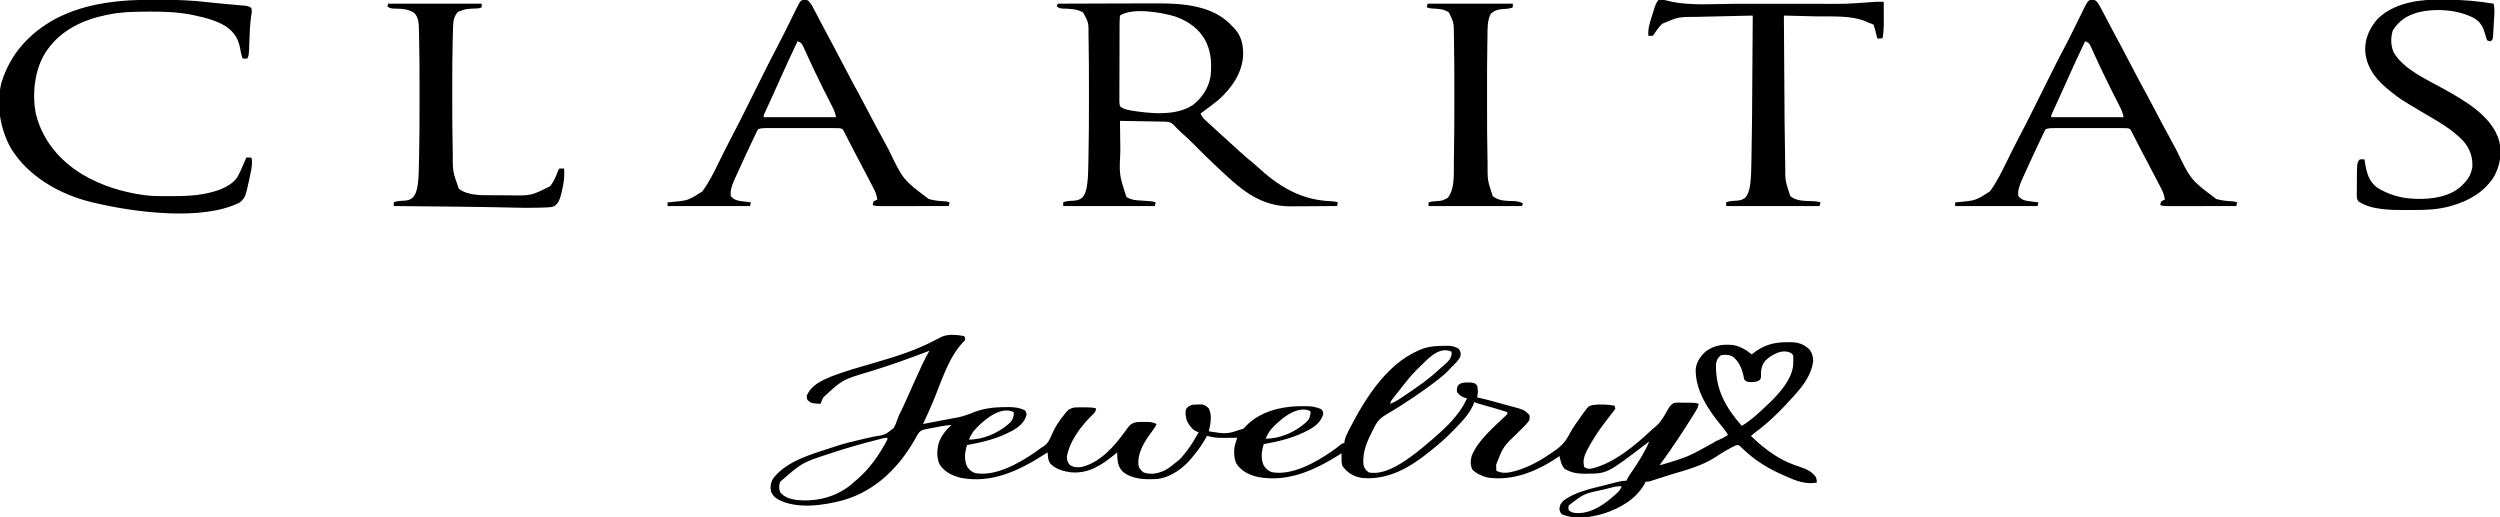 <svg height="565" width="2730" xmlns="http://www.w3.org/2000/svg" version="1.1">
<path transform="translate(1053,367)" fill="#000000" d="M0 0 C0.68 1.797 0.68 1.797 1 4 C-0.117 5.578 -0.117 5.578 -1.875 7.25 C-17.592 24.243 -25.18 50.196 -34.003 71.24 C-37.504 79.576 -41.148 87.819 -45 96 C-38.689 94.794 -32.379 93.582 -26.07 92.359 C-21.798 91.533 -17.524 90.727 -13.242 89.953 C-2.823 88.052 -2.823 88.052 7.125 84.5 C19.478 78.966 31.698 77.639 45.125 77.562 C46.85 77.547 46.85 77.547 48.61 77.532 C55.084 77.599 60.153 78.142 66 81 C67.688 83.25 67.688 83.25 68 86 C65.628 94.541 59.824 99.147 52.349 103.392 C36.707 111.861 20.411 115.91 3 119 C0.553 126.965 -0.403 134.393 2.949 142.242 C5.027 145.718 7.95 148.327 11.855 149.609 C33.775 153.602 58.988 139.336 76.617 127.333 C79.103 125.589 81.555 123.801 84 122 C84.58 121.652 85.16 121.304 85.758 120.946 C91.144 117.583 93.006 113.706 95.375 107.938 C99.031 99.641 103.174 92.989 109 86 C109.483 85.344 109.967 84.688 110.465 84.012 C113.282 80.24 115.474 79.12 120 78 C123.38 77.747 126.737 77.766 130.125 77.812 C131.018 77.813 131.912 77.814 132.832 77.814 C136.739 77.841 140.223 77.922 144 79 C143.426 82.261 142.587 83.695 140.125 85.875 C127.858 97.689 114.732 114.797 112 132 C112.337 135.666 112.544 137.437 114.875 140.312 C118.861 143.478 123.113 143.558 128 143 C147.874 138.214 163.011 121.348 174.566 105.488 C175.003 104.898 175.44 104.307 175.89 103.699 C176.732 102.555 177.562 101.402 178.375 100.239 C181.194 96.409 183.35 94.927 188 94 C190.862 93.75 193.691 93.72 196.562 93.75 C197.304 93.742 198.046 93.735 198.811 93.727 C202.991 93.741 206.182 94.095 210 96 C208.589 99.207 206.67 101.875 204.572 104.669 C196.612 115.313 188.402 128.105 190.387 141.949 C191.379 145.268 193.303 146.945 196 149 C204.112 151.704 211.54 150.031 219.137 146.562 C223.512 144.175 227.229 141.235 231 138 C231.801 137.399 232.601 136.799 233.426 136.18 C236.436 133.631 238.841 130.787 241.25 127.688 C241.721 127.087 242.192 126.486 242.677 125.867 C247.728 119.278 251.909 112.211 256 105 C255.239 104.736 254.479 104.471 253.695 104.199 C248.532 101.902 245.806 97.451 243.125 92.625 C241.78 88.292 241.2 84.494 242 80 C244.198 76.968 245.45 76.183 249 75 C251.121 74.829 253.248 74.734 255.375 74.688 C256.496 74.65 257.618 74.613 258.773 74.574 C262.669 75.088 264.238 76.263 267 79 C270.907 86.999 268.888 95.706 267 104 C286.71 107.155 286.71 107.155 305 101 C306.581 99.477 306.581 99.477 308 97.812 C322.721 82.709 345.073 76.951 365.506 76.583 C367.297 76.573 367.297 76.573 369.125 76.562 C370.85 76.547 370.85 76.547 372.61 76.532 C379.084 76.599 384.153 77.142 390 80 C391.688 82.25 391.688 82.25 392 85 C389.628 93.541 383.824 98.147 376.349 102.392 C360.707 110.861 344.411 114.91 327 118 C324.553 125.965 323.597 133.393 326.949 141.242 C329.027 144.718 331.95 147.327 335.855 148.609 C357.832 152.612 383.027 138.278 400.715 126.284 C404.154 123.882 407.495 121.418 410.727 118.742 C413 117 413 117 415 117 C415.092 116.165 415.183 115.329 415.277 114.469 C416.114 110.452 417.686 107.109 419.562 103.5 C419.922 102.799 420.281 102.097 420.651 101.375 C438.755 66.344 463.628 26.392 502.832 13.035 C509.843 11.082 516.703 10.698 523.938 10.625 C524.838 10.611 525.738 10.597 526.666 10.583 C531.835 10.62 535.569 11.046 540 14 C542.039 17.058 542.495 18.343 541.855 21.918 C539.862 26.769 535.629 30.331 532 34 C531.34 34.721 530.68 35.441 530 36.184 C522.85 43.794 514.39 49.844 506 56 C504.971 56.757 504.971 56.757 503.92 57.528 C495.398 63.752 486.652 69.585 477.75 75.25 C476.812 75.847 475.874 76.444 474.907 77.059 C470.951 79.561 466.993 82.035 462.922 84.348 C455.868 88.398 451.639 91.703 448 99 C447.65 99.681 447.299 100.361 446.938 101.062 C440.479 113.676 434.234 126.422 436 141 C437.533 145.161 438.309 146.539 442 149 C457.926 151.678 474.626 140.994 487.113 132.137 C495.745 125.836 503.957 119.031 512 112 C512.86 111.252 513.72 110.505 514.605 109.734 C517.105 107.525 519.561 105.277 522 103 C522.956 102.109 523.913 101.219 524.898 100.301 C530.468 94.992 535.431 89.446 540 83.25 C540.445 82.648 540.889 82.047 541.347 81.427 C544.403 77.154 546.743 72.743 549 68 C548.113 67.773 547.226 67.546 546.312 67.312 C542.41 65.766 540.485 64.389 538 61 C537.875 57.375 537.875 57.375 539 54 C542.08 50.817 545.265 50.768 549.5 50.625 C556.978 50.877 556.978 50.877 560 54 C561.215 58.6 561.014 62.381 560 67 C561.265 67.271 562.529 67.541 563.832 67.82 C569.165 69.006 574.423 70.42 579.688 71.875 C580.651 72.141 581.615 72.407 582.608 72.681 C584.528 73.212 586.448 73.744 588.367 74.276 C590.638 74.9 592.913 75.508 595.191 76.105 C611.488 80.488 611.488 80.488 617 86 C617.562 88.625 617.562 88.625 617 92 C613.333 97.068 608.645 101.405 604.151 105.732 C588.407 120.793 588.407 120.793 580.77 140.551 C580.753 142.702 580.864 144.853 581 147 C587.993 150.877 595.406 149.044 602.784 147.045 C616.211 143.041 628.918 136.178 640.352 128.15 C641.467 127.372 642.592 126.608 643.727 125.857 C651.726 120.557 656.526 115.453 660.977 106.789 C664.268 100.416 668.536 94.629 672.706 88.81 C673.884 87.162 675.043 85.5 676.199 83.836 C681.445 76.683 681.445 76.683 685.688 75.375 C693.665 74.256 702.09 74.528 710 76 C710.33 76.99 710.66 77.98 711 79 C709.895 80.938 709.895 80.938 708.168 83.141 C707.224 84.364 707.224 84.364 706.262 85.613 C705.577 86.483 704.893 87.353 704.188 88.25 C702.791 90.069 701.398 91.891 700.008 93.715 C699.321 94.614 698.634 95.514 697.927 96.441 C691.807 104.569 686.349 113.057 681.5 122 C681.173 122.599 680.847 123.198 680.51 123.816 C677.173 130.177 675.048 135.889 677 143 C679.892 144.976 681.847 145.256 685.25 144.625 C708.957 139.152 732.764 119.262 750 103 C752.06 101.222 754.13 99.457 756.211 97.703 C761.166 92.986 764.313 87.242 767.645 81.352 C768.02 80.707 768.395 80.062 768.781 79.398 C769.112 78.818 769.443 78.237 769.783 77.638 C771.336 75.548 772.754 74.331 775 73 C777.61 72.644 777.61 72.644 780.535 72.672 C781.592 72.677 782.648 72.682 783.736 72.688 C784.834 72.708 785.932 72.729 787.062 72.75 C788.164 72.755 789.266 72.76 790.4 72.766 C798.535 72.845 798.535 72.845 802 74 C801.372 77.085 800.344 79.363 798.691 82.035 C798.201 82.831 797.71 83.627 797.204 84.447 C796.663 85.31 796.121 86.173 795.562 87.062 C794.712 88.426 794.712 88.426 793.844 89.817 C783.595 106.124 772.946 122.256 761.555 137.789 C759.904 139.686 759.904 139.686 760 141 C790.524 131.831 790.524 131.831 818.129 116.395 C820.307 114.771 822.612 113.847 825.117 112.828 C828.223 111.462 831.082 109.727 834 108 C831.975 104.436 829.741 101.41 827.062 98.312 C812.619 80.83 798.399 59.8 798.664 36.352 C799.463 28.377 803.848 22.091 809.664 16.762 C818.529 10.076 828.199 8.723 838.987 9.705 C846.978 10.877 853.787 15.058 860 20 C860.45 19.625 860.9 19.25 861.363 18.863 C872.541 9.971 883.946 6.645 898 6.688 C899.582 6.663 899.582 6.663 901.195 6.639 C909.862 6.633 915.973 8.236 922.48 14.215 C925.843 18.165 926.991 22.319 927.008 27.461 C925.345 40.966 916.923 53.213 908 63 C907.225 63.882 906.451 64.763 905.652 65.672 C892.873 79.972 879.445 93.594 864 105 C862.327 106.326 860.659 107.657 859 109 C867.178 116.911 875.356 123.894 885 130 C886.1 130.7 887.199 131.4 888.332 132.121 C895.96 136.733 903.624 139.912 912.09 142.676 C919.381 145.092 925.282 147.665 930 154 C930.938 157.438 930.938 157.438 931 160 C919.056 162.233 907.744 157.992 897 153 C896.122 152.62 895.244 152.239 894.34 151.848 C878.681 144.998 864.865 136.77 852.289 125.078 C851.156 124.049 851.156 124.049 850 123 C849.203 122.211 848.407 121.422 847.586 120.609 C845.084 118.651 845.084 118.651 842.105 119.52 C838.75 121.119 835.528 122.821 832.312 124.688 C831.697 125.042 831.081 125.396 830.446 125.762 C826.802 127.878 823.299 130.13 819.812 132.5 C805.39 141.718 788.528 146.194 772.274 151.012 C766.074 152.883 759.918 154.899 753.764 156.918 C752.915 157.193 752.066 157.467 751.191 157.75 C750.451 157.992 749.71 158.235 748.948 158.484 C747 159 747 159 744 159 C743.755 159.55 743.51 160.101 743.258 160.668 C733.961 177.905 716.406 187.946 698.375 193.746 C683.648 198.15 667.64 200.607 653 194.812 C651 193 651 193 649.938 189.688 C650.018 184.955 650.802 183.496 654 180 C666.225 170.541 682.939 166.948 697.65 163.275 C700.292 162.615 702.929 161.939 705.566 161.262 C707.258 160.832 708.949 160.404 710.641 159.977 C711.423 159.777 712.205 159.577 713.011 159.371 C716.476 158.511 719.406 158 723 158 C723.278 157.419 723.555 156.838 723.841 156.24 C724.952 154.092 726.173 152.157 727.539 150.164 C728.033 149.436 728.528 148.708 729.037 147.958 C729.561 147.188 730.085 146.418 730.625 145.625 C737.232 135.812 743.464 125.961 748 115 C747.483 115.397 746.966 115.794 746.434 116.202 C702.105 150.126 702.105 150.126 679.875 150.25 C678.525 150.281 678.525 150.281 677.148 150.312 C669.274 150.358 662.41 148.984 655.562 145 C651.96 140.783 651.07 136.361 650 131 C649.187 131.557 648.373 132.114 647.535 132.688 C625.17 147.701 599.082 158.408 571.715 154.535 C565.525 153.064 559.647 150.432 555 146 C552.337 140.89 552.75 136.494 554 131 C560.741 113.915 578.132 99.555 591.121 87.039 C593.226 85.217 593.226 85.217 593 83 C584.04 80.174 575.031 77.558 565.986 75.019 C565.11 74.772 564.234 74.524 563.332 74.27 C562.545 74.049 561.759 73.828 560.948 73.601 C559 73 559 73 557 72 C556.729 72.722 556.459 73.444 556.18 74.188 C551.724 84.811 543.911 92.883 536 101 C535.46 101.56 534.92 102.121 534.364 102.698 C527.3 110.016 520.019 116.723 512 123 C510.92 123.88 509.842 124.761 508.766 125.645 C487.227 143.17 463.535 157.26 435 155 C425.379 153.5 418.816 149.81 413 142 C411.95 138.851 411.899 136.612 411.938 133.312 C411.947 132.319 411.956 131.325 411.965 130.301 C411.982 129.162 411.982 129.162 412 128 C411.259 128.473 410.518 128.946 409.754 129.434 C382.571 146.502 353.171 160.083 320.312 153.812 C310.746 151.392 302.934 147.761 297.25 139.438 C295.19 135.421 294.821 131.87 294.75 127.375 C294.724 126.413 294.698 125.452 294.672 124.461 C295.118 119.754 296.524 115.476 298 111 C297.427 111.01 296.853 111.021 296.263 111.032 C275.201 111.365 275.201 111.365 265 109 C264.587 109.75 264.175 110.5 263.75 111.273 C259.718 118.419 255.302 124.752 250 131 C249.47 131.675 248.94 132.351 248.395 133.047 C239.453 144.086 225.41 154.313 211 156 C198.279 156.782 184.341 156.686 173.773 148.652 C168.355 143.604 167.518 138.611 167.078 131.355 C167.03 129.904 167 128.452 167 127 C166.152 127.701 165.304 128.403 164.43 129.125 C149.916 140.941 135.577 150.622 116.125 148.719 C107.902 147.628 99.884 145.366 93.938 139.25 C92.066 136.11 91.687 134.792 91.379 131.297 C91.304 130.491 91.228 129.685 91.151 128.854 C91.101 128.243 91.051 127.631 91 127 C89.563 127.926 89.563 127.926 88.098 128.871 C60.271 146.648 30.23 161.285 -3.688 154.812 C-13.254 152.392 -21.066 148.761 -26.75 140.438 C-30.383 133.352 -29.885 124.428 -27.938 116.875 C-25.289 109.08 -20.039 102.49 -14 97 C-21.233 97.682 -28.26 98.916 -35.375 100.375 C-36.993 100.688 -36.993 100.688 -38.645 101.008 C-39.677 101.219 -40.71 101.431 -41.773 101.648 C-42.706 101.836 -43.638 102.023 -44.599 102.216 C-48.529 103.499 -50.128 105.938 -52.059 109.449 C-52.438 110.124 -52.818 110.8 -53.209 111.495 C-53.817 112.58 -53.817 112.58 -54.438 113.688 C-72.124 144.406 -97.592 169.268 -132.215 179.229 C-153.686 184.988 -183.467 189.416 -203.75 178.125 C-207.298 175.917 -209.162 173.767 -211 170 C-212.148 164.625 -211.488 160.063 -208.625 155.375 C-193.899 135.933 -164.955 128.474 -142.938 121.188 C-142.317 120.981 -141.697 120.774 -141.058 120.561 C-132.16 117.625 -123.213 115.309 -114.07 113.262 C-110.938 112.535 -107.806 111.805 -104.674 111.075 C-102.619 110.613 -100.558 110.175 -98.492 109.764 C-86.27 107.756 -86.27 107.756 -77.032 100.346 C-75.166 96.978 -73.814 93.494 -72.618 89.84 C-71.84 87.523 -70.795 85.399 -69.672 83.23 C-69.029 81.884 -68.388 80.536 -67.75 79.188 C-67.388 78.423 -67.026 77.659 -66.652 76.871 C-62.786 68.647 -59.133 60.327 -55.46 52.015 C-52.379 45.059 -49.25 38.13 -46 31.25 C-45.476 30.135 -45.476 30.135 -44.941 28.998 C-42.818 24.54 -40.498 20.26 -38 16 C-38.865 16.329 -39.73 16.657 -40.621 16.996 C-45.074 18.682 -49.537 20.342 -54 22 C-54.847 22.316 -55.694 22.632 -56.567 22.958 C-67.263 26.934 -78.003 30.713 -88.871 34.188 C-89.739 34.466 -90.606 34.744 -91.5 35.03 C-95.817 36.412 -100.136 37.781 -104.463 39.131 C-132.998 47.587 -132.998 47.587 -154 67 C-155.147 69.312 -156.092 71.578 -157 74 C-167.162 73.358 -167.162 73.358 -171 70 C-172.062 67.75 -172.062 67.75 -172 65 C-167 53.542 -156.006 48.578 -145 44 C-129.95 38.21 -114.357 33.91 -98.888 29.404 C-75.504 22.59 -52.551 15.571 -31 4 C-29.588 3.267 -28.172 2.541 -26.754 1.82 C-26.106 1.49 -25.459 1.161 -24.791 0.821 C-17.416 -2.559 -7.786 -1.354 0 0 Z M501 30 C500.01 30.954 499.019 31.907 498.027 32.859 C492.037 38.669 486.489 44.688 481.349 51.274 C479.698 53.386 478.032 55.485 476.367 57.586 C475.077 59.223 473.788 60.861 472.5 62.5 C471.876 63.29 471.251 64.081 470.608 64.895 C470.026 65.641 469.444 66.387 468.844 67.156 C468.058 68.159 468.058 68.159 467.256 69.182 C465.817 71.084 465.817 71.084 465 74 C468.427 72.726 471.371 71.257 474.414 69.234 C475.248 68.681 476.083 68.128 476.942 67.557 C477.827 66.961 478.713 66.365 479.625 65.75 C480.547 65.131 481.469 64.512 482.419 63.874 C494.709 55.563 507.105 47.15 517.926 36.953 C520.013 34.988 522.178 33.153 524.375 31.312 C528.35 27.829 531.771 24.638 532.25 19.125 C532.168 18.424 532.085 17.723 532 17 C519.836 11.594 509.264 21.799 501 30 Z M874.781 26.793 C870.962 31.525 869.835 36.383 870 42.375 C870 46 870 46 868.625 47.938 C865.609 49.91 863.649 50.161 860.062 50.188 C858.75 50.209 858.75 50.209 857.41 50.23 C855 50 855 50 852 48 C851.262 45.531 851.262 45.531 850.688 42.5 C848.917 34.859 845.864 28.023 839.75 22.875 C835.482 20.213 830.855 19.926 826 21 C822.849 23.844 821.205 26.591 820.839 30.894 C820.301 58.237 831.254 77.775 849 98 C858.507 92.5 866.559 84.916 874.511 77.406 C875.94 76.056 877.38 74.717 878.82 73.379 C889.993 62.668 904.153 47.049 905.203 30.871 C905.219 29.738 905.234 28.605 905.25 27.438 C905.276 26.302 905.302 25.166 905.328 23.996 C905.249 21.037 905.249 21.037 903.699 19.156 C894.491 12.891 881.588 20.146 874.781 26.793 Z M334 103 C332.069 105.902 330.422 108.819 329 112 C344.108 112.238 360.977 104.972 372.18 95.074 C376.775 90.791 376.775 90.791 378.062 84.875 C378.042 83.926 378.021 82.978 378 82 C362.889 74.445 342.864 92.632 334 103 Z M10 104 C8.069 106.902 6.422 109.819 5 113 C20.108 113.238 36.977 105.972 48.18 96.074 C52.775 91.791 52.775 91.791 54.062 85.875 C54.042 84.926 54.021 83.978 54 83 C38.889 75.445 18.864 93.632 10 104 Z M-93.242 112.766 C-93.985 112.955 -94.729 113.144 -95.494 113.339 C-111.617 117.473 -127.581 121.925 -143.375 127.188 C-144.101 127.427 -144.826 127.666 -145.574 127.913 C-177.034 138.029 -177.034 138.029 -201.062 159.125 C-202.464 163.423 -202.645 166.406 -200.938 170.625 C-196.259 176.361 -189.991 177.839 -183 179 C-161.903 181.015 -141.466 176.225 -124.625 163.062 C-123.072 161.721 -121.53 160.367 -120 159 C-119.218 158.359 -118.435 157.719 -117.629 157.059 C-103.621 145.247 -92.404 129.185 -84 113 C-84 112.34 -84 111.68 -84 111 C-87.18 111 -90.178 111.982 -93.242 112.766 Z M707.789 165.137 C706.303 165.504 706.303 165.504 704.788 165.879 C703.744 166.146 702.7 166.413 701.625 166.688 C700.551 166.961 699.477 167.234 698.37 167.516 C676.642 172.073 676.642 172.073 660 185 C659.583 187.585 659.583 187.585 660 190 C663.059 193.059 666.289 193.179 670.5 193.312 C686.048 193.085 699.962 183.121 711 173 C715.503 169.014 715.503 169.014 718 164 C714.386 163.882 711.294 164.266 707.789 165.137 Z"></path>
<path transform="translate(1155,4)" fill="#000000" d="M0 0 C16.179 -0.071 32.357 -0.123 48.536 -0.155 C56.051 -0.171 63.566 -0.192 71.08 -0.226 C77.641 -0.257 84.202 -0.276 90.763 -0.282 C94.227 -0.286 97.69 -0.295 101.154 -0.317 C130.419 -0.484 165.38 -0.094 187.82 21.758 C188.899 22.868 188.899 22.868 190 24 C190.657 24.637 191.315 25.274 191.992 25.93 C200.353 34.577 202.715 44.21 202.521 55.923 C201.662 75.547 190.282 91.632 176.203 104.57 C173.521 106.795 170.792 108.915 168 111 C166.881 111.848 165.763 112.697 164.645 113.547 C161.777 115.717 158.893 117.864 156 120 C157.314 122.937 158.685 124.898 161.055 127.066 C161.664 127.629 162.272 128.191 162.9 128.771 C163.552 129.362 164.203 129.953 164.875 130.562 C165.547 131.18 166.219 131.798 166.911 132.434 C168.283 133.695 169.658 134.953 171.036 136.209 C172.798 137.816 174.555 139.43 176.309 141.047 C181.672 145.989 187.076 150.886 192.508 155.754 C194.24 157.315 195.963 158.886 197.68 160.465 C203.087 165.435 208.607 170.18 214.324 174.789 C216.918 176.933 219.4 179.158 221.875 181.438 C243.53 201.074 267.654 214.391 297.251 215.659 C300.389 215.799 303.002 216.001 306 217 C305.67 218.32 305.34 219.64 305 221 C297.175 221.07 289.351 221.123 281.526 221.155 C277.891 221.171 274.256 221.192 270.621 221.226 C267.1 221.259 263.579 221.277 260.058 221.285 C258.09 221.293 256.121 221.316 254.152 221.34 C222.949 221.346 202.476 205.02 180.779 184.666 C178.906 182.912 177.023 181.167 175.141 179.422 C165.988 170.907 157.085 162.171 148.307 153.27 C143.917 148.836 139.469 144.577 134.731 140.517 C131.647 137.814 128.888 134.802 126.078 131.82 C122.643 128.811 119.218 128.87 114.772 128.795 C113.732 128.775 112.691 128.755 111.619 128.734 C110.502 128.718 109.385 128.701 108.234 128.684 C106.512 128.652 106.512 128.652 104.754 128.621 C101.086 128.555 97.418 128.496 93.75 128.438 C91.263 128.394 88.776 128.351 86.289 128.307 C80.193 128.2 74.096 128.098 68 128 C68.085 135.416 68.18 142.833 68.288 150.249 C68.337 153.694 68.383 157.14 68.422 160.585 C67.15 186.834 67.15 186.834 75 211 C80.473 214.699 86.293 214.718 92.688 215.125 C94.754 215.27 96.821 215.419 98.887 215.57 C99.796 215.63 100.706 215.689 101.643 215.75 C104 216 104 216 107 217 C106.67 218.32 106.34 219.64 106 221 C73 221 40 221 6 221 C6 219.68 6 218.36 6 217 C9.574 215.213 14.001 215.375 17.971 215.102 C21.92 214.707 23.688 214.245 26.902 211.719 C28.896 209.134 29.914 207.369 30.75 204.25 C31.083 203.082 31.083 203.082 31.422 201.891 C32.797 195.014 33.164 188.073 33.312 181.076 C33.333 180.235 33.353 179.394 33.374 178.527 C33.439 175.767 33.498 173.007 33.555 170.246 C33.586 168.804 33.586 168.804 33.618 167.332 C34.053 147.118 34.155 126.907 34.13 106.688 C34.126 102.925 34.126 99.162 34.13 95.399 C34.153 76.489 34.121 57.577 33.728 38.67 C33.696 37.078 33.669 35.485 33.647 33.892 C33.79 20.803 33.79 20.803 27.812 9.625 C20.791 5.568 13.191 5.661 5.293 5.344 C2 5 2 5 -1 3 C-0.67 2.01 -0.34 1.02 0 0 Z M68 13 C67.687 16.153 67.57 19.111 67.58 22.267 C67.572 23.228 67.563 24.189 67.554 25.18 C67.531 28.369 67.53 31.557 67.531 34.746 C67.524 36.956 67.516 39.165 67.508 41.375 C67.495 46.011 67.493 50.647 67.499 55.283 C67.505 61.234 67.474 67.183 67.434 73.133 C67.408 77.698 67.405 82.262 67.409 86.827 C67.407 89.021 67.397 91.215 67.38 93.41 C67.358 96.475 67.367 99.538 67.385 102.603 C67.372 103.515 67.358 104.427 67.345 105.366 C67.376 107.687 67.438 109.748 68 112 C70.864 114.434 73.602 115.382 77.25 116.125 C77.936 116.272 78.622 116.419 79.328 116.57 C100.409 119.961 128.72 123.106 147.375 110.812 C158.035 102.568 164.645 92.379 167 79 C168.064 67.015 167.929 55.122 163 44 C162.649 43.198 162.299 42.396 161.938 41.57 C154.997 27.642 142.759 19.124 128.387 14.066 C113.712 9.446 81.561 3.96 68 13 Z"></path>
<path transform="translate(170.25,-0.312)" fill="#000000" d="M0 0 C1.285 0.001 2.57 0.003 3.894 0.005 C21.985 0.042 39.7 0.617 57.663 2.842 C62.582 3.43 67.515 3.857 72.449 4.297 C75.237 4.551 78.025 4.807 80.813 5.063 C82.631 5.228 84.449 5.39 86.267 5.547 C88.79 5.769 91.311 6.007 93.832 6.25 C94.59 6.312 95.347 6.375 96.128 6.439 C99.055 6.734 101.287 6.999 103.752 8.669 C105.51 11.563 104.506 14.745 104 17.938 C102.79 26.802 102.36 35.605 102.093 44.543 C101.583 60.646 101.583 60.646 99.75 64.312 C98.1 64.312 96.45 64.312 94.75 64.312 C93.334 60.571 92.524 56.999 91.938 53.062 C90.057 42.562 85.416 35.516 76.75 29.312 C66.418 22.826 54.138 19.667 42.312 17.125 C41.599 16.97 40.886 16.815 40.151 16.656 C24.823 13.541 9.778 12.942 -5.812 13 C-7.341 13.003 -7.341 13.003 -8.9 13.006 C-23.539 13.05 -37.869 13.305 -52.25 16.312 C-53.105 16.484 -53.961 16.656 -54.842 16.833 C-79.637 21.953 -103.278 33.127 -118.25 54.312 C-118.782 55.046 -119.315 55.779 -119.863 56.535 C-132.524 75.608 -135.404 102.71 -131.062 124.812 C-123.737 153.737 -105.397 175.392 -80.32 190.77 C-59.786 202.92 -36.833 210.076 -13.25 213.312 C-12.559 213.407 -11.868 213.502 -11.156 213.6 C-2.719 214.608 5.767 214.512 14.25 214.5 C15.456 214.499 15.456 214.499 16.685 214.498 C28.144 214.475 39.444 214.366 50.75 212.312 C51.412 212.194 52.075 212.076 52.757 211.954 C65.16 209.63 80.448 205.138 88.367 194.648 C91.275 189.736 93.548 184.571 95.75 179.312 C96.375 177.875 97 176.437 97.625 175 C97.996 174.113 98.368 173.226 98.75 172.312 C100.416 172.27 102.084 172.272 103.75 172.312 C104.75 173.312 104.75 173.312 104.953 177.164 C104.886 182.841 103.752 188.169 102.5 193.688 C102.295 194.652 102.09 195.616 101.879 196.609 C97.627 215.831 97.627 215.831 91.75 221.312 C50.303 242.497 -26.605 231.671 -69.25 221.312 C-70.025 221.125 -70.8 220.937 -71.598 220.743 C-105.659 212.211 -139.609 192.838 -158.25 162.312 C-170.134 141.424 -174.713 113.922 -168.625 90.5 C-159.163 59.159 -137.731 36.007 -109.375 20.688 C-75.366 3.039 -37.651 -0.108 0 0 Z"></path>
<path transform="translate(2285,-0.625)" fill="#000000" d="M0 0 C3.998 0.833 4.661 2.332 7 5.625 C8.242 7.766 9.433 9.937 10.582 12.129 C11.078 13.069 11.078 13.069 11.585 14.029 C12.665 16.079 13.739 18.133 14.812 20.188 C15.956 22.361 17.101 24.533 18.246 26.705 C19.025 28.183 19.803 29.661 20.58 31.139 C24.261 38.137 28.003 45.101 31.75 52.062 C37.019 61.868 42.184 71.723 47.296 81.611 C51.275 89.286 55.386 96.882 59.552 104.458 C63.122 110.97 66.583 117.532 70 124.125 C74.352 132.517 78.803 140.846 83.355 149.131 C86.108 154.145 88.831 159.172 91.516 164.223 C107.232 196.99 107.232 196.99 135.188 217.938 C140.894 219.549 146.406 220.196 152.32 220.449 C155 220.625 155 220.625 158 221.625 C157.67 222.945 157.34 224.265 157 225.625 C146.769 225.648 136.538 225.666 126.306 225.677 C121.556 225.682 116.805 225.689 112.054 225.7 C107.47 225.711 102.886 225.717 98.302 225.72 C96.552 225.722 94.803 225.725 93.053 225.731 C90.604 225.738 88.155 225.739 85.706 225.739 C84.982 225.742 84.257 225.746 83.511 225.749 C80.196 225.743 77.17 225.654 74 224.625 C74.25 222.75 74.25 222.75 75 220.625 C77.062 219.375 77.062 219.375 79 218.625 C78.453 213.693 76.836 209.819 74.535 205.488 C74.186 204.816 73.837 204.143 73.478 203.45 C72.347 201.275 71.205 199.106 70.062 196.938 C69.279 195.435 68.495 193.932 67.713 192.429 C65.816 188.79 63.91 185.157 61.999 181.525 C60.663 178.983 59.331 176.439 58 173.895 C56.436 170.909 54.862 167.929 53.281 164.953 C51.583 161.75 49.926 158.528 48.281 155.297 C47.827 154.412 47.372 153.527 46.904 152.615 C46.031 150.913 45.166 149.208 44.309 147.499 C43.919 146.744 43.53 145.989 43.129 145.211 C42.789 144.541 42.45 143.871 42.1 143.181 C40.997 141.295 40.997 141.295 38 140.625 C35.262 140.529 32.55 140.489 29.812 140.496 C28.978 140.494 28.144 140.492 27.284 140.49 C24.523 140.486 21.761 140.489 19 140.492 C17.083 140.492 15.167 140.491 13.25 140.489 C9.232 140.488 5.214 140.49 1.195 140.495 C-3.96 140.5 -9.115 140.497 -14.27 140.491 C-18.228 140.487 -22.186 140.489 -26.145 140.491 C-28.046 140.492 -29.947 140.491 -31.848 140.489 C-34.503 140.486 -37.158 140.49 -39.812 140.496 C-40.601 140.494 -41.39 140.492 -42.202 140.489 C-45.401 140.502 -47.943 140.606 -51 141.625 C-52.508 143.988 -52.508 143.988 -53.863 146.977 C-54.414 148.124 -54.965 149.271 -55.532 150.453 C-56.126 151.718 -56.72 152.984 -57.312 154.25 C-57.928 155.546 -58.543 156.842 -59.159 158.137 C-61.127 162.29 -63.067 166.456 -65 170.625 C-65.329 171.334 -65.658 172.043 -65.996 172.774 C-68.265 177.674 -70.513 182.584 -72.75 187.5 C-73.052 188.16 -73.354 188.821 -73.664 189.501 C-74.527 191.391 -75.382 193.285 -76.234 195.18 C-76.965 196.796 -76.965 196.796 -77.71 198.445 C-79.844 203.705 -81.763 208.906 -81 214.625 C-77.032 219.688 -72.355 219.926 -66.312 220.688 C-65.611 220.778 -64.909 220.869 -64.186 220.963 C-62.457 221.186 -60.729 221.406 -59 221.625 C-59.33 222.945 -59.66 224.265 -60 225.625 C-89.7 225.625 -119.4 225.625 -150 225.625 C-150 224.305 -150 222.985 -150 221.625 C-148.84 221.527 -147.68 221.429 -146.484 221.328 C-127.6 219.605 -127.6 219.605 -112 209.625 C-104.576 199.428 -99.074 188.236 -93.562 176.938 C-91.984 173.723 -90.401 170.512 -88.816 167.301 C-88.416 166.489 -88.016 165.676 -87.604 164.839 C-85.006 159.589 -82.315 154.399 -79.559 149.23 C-74.641 139.983 -69.957 130.621 -65.281 121.25 C-64.888 120.463 -64.495 119.675 -64.09 118.864 C-61.224 113.119 -58.362 107.372 -55.5 101.625 C-52.242 95.082 -48.983 88.54 -45.719 82 C-45.327 81.215 -44.935 80.43 -44.532 79.621 C-39.901 70.348 -35.221 61.11 -30.343 51.963 C-27.394 46.421 -24.574 40.821 -21.789 35.195 C-21.362 34.333 -20.934 33.47 -20.494 32.581 C-18.758 29.072 -17.024 25.562 -15.297 22.048 C-14.008 19.428 -12.712 16.811 -11.414 14.195 C-11.029 13.406 -10.643 12.616 -10.246 11.803 C-4.878 1.016 -4.878 1.016 0 0 Z M-8 45.625 C-14.465 58.977 -20.658 72.435 -26.694 85.986 C-26.969 86.603 -27.244 87.22 -27.527 87.855 C-27.804 88.478 -28.082 89.1 -28.367 89.741 C-30.537 94.604 -32.735 99.454 -34.941 104.301 C-35.594 105.736 -36.247 107.172 -36.899 108.608 C-37.851 110.701 -38.804 112.793 -39.76 114.883 C-40.642 116.81 -41.518 118.739 -42.395 120.668 C-42.898 121.772 -43.402 122.875 -43.921 124.012 C-45.127 126.462 -45.127 126.462 -45 128.625 C-18.93 128.625 7.14 128.625 34 128.625 C33.078 124.016 31.895 121.079 29.789 116.945 C29.465 116.305 29.141 115.664 28.807 115.003 C28.113 113.63 27.415 112.258 26.715 110.887 C24.87 107.271 23.046 103.645 21.219 100.02 C20.672 98.936 20.672 98.936 20.114 97.831 C17.042 91.735 14.057 85.601 11.125 79.438 C10.694 78.535 10.263 77.633 9.819 76.703 C7.591 72.024 5.402 67.33 3.246 62.617 C2.795 61.643 2.345 60.669 1.88 59.665 C1.025 57.813 0.179 55.957 -0.654 54.095 C-1.225 52.863 -1.225 52.863 -1.809 51.605 C-2.301 50.521 -2.301 50.521 -2.802 49.415 C-4.251 47.249 -5.614 46.587 -8 45.625 Z"></path>
<path transform="translate(879,-0.625)" fill="#000000" d="M0 0 C3.998 0.833 4.661 2.332 7 5.625 C8.242 7.766 9.433 9.937 10.582 12.129 C11.078 13.069 11.078 13.069 11.585 14.029 C12.665 16.079 13.739 18.133 14.812 20.188 C15.956 22.361 17.101 24.533 18.246 26.705 C19.025 28.183 19.803 29.661 20.58 31.139 C24.261 38.137 28.003 45.101 31.75 52.062 C37.019 61.868 42.184 71.723 47.296 81.611 C51.275 89.286 55.386 96.882 59.552 104.458 C63.122 110.97 66.583 117.532 70 124.125 C74.352 132.517 78.803 140.846 83.355 149.131 C86.108 154.145 88.831 159.172 91.516 164.223 C107.232 196.99 107.232 196.99 135.188 217.938 C140.894 219.549 146.406 220.196 152.32 220.449 C155 220.625 155 220.625 158 221.625 C157.67 222.945 157.34 224.265 157 225.625 C146.769 225.648 136.538 225.666 126.306 225.677 C121.556 225.682 116.805 225.689 112.054 225.7 C107.47 225.711 102.886 225.717 98.302 225.72 C96.552 225.722 94.803 225.725 93.053 225.731 C90.604 225.738 88.155 225.739 85.706 225.739 C84.982 225.742 84.257 225.746 83.511 225.749 C80.196 225.743 77.17 225.654 74 224.625 C74.25 222.75 74.25 222.75 75 220.625 C77.062 219.375 77.062 219.375 79 218.625 C78.453 213.693 76.836 209.819 74.535 205.488 C74.186 204.816 73.837 204.143 73.478 203.45 C72.347 201.275 71.205 199.106 70.062 196.938 C69.279 195.435 68.495 193.932 67.713 192.429 C65.816 188.79 63.91 185.157 61.999 181.525 C60.663 178.983 59.331 176.439 58 173.895 C56.436 170.909 54.862 167.929 53.281 164.953 C51.583 161.75 49.926 158.528 48.281 155.297 C47.827 154.412 47.372 153.527 46.904 152.615 C46.031 150.913 45.166 149.208 44.309 147.499 C43.919 146.744 43.53 145.989 43.129 145.211 C42.789 144.541 42.45 143.871 42.1 143.181 C40.997 141.295 40.997 141.295 38 140.625 C35.262 140.529 32.55 140.489 29.812 140.496 C28.978 140.494 28.144 140.492 27.284 140.49 C24.523 140.486 21.761 140.489 19 140.492 C17.083 140.492 15.167 140.491 13.25 140.489 C9.232 140.488 5.214 140.49 1.195 140.495 C-3.96 140.5 -9.115 140.497 -14.27 140.491 C-18.228 140.487 -22.186 140.489 -26.145 140.491 C-28.046 140.492 -29.947 140.491 -31.848 140.489 C-34.503 140.486 -37.158 140.49 -39.812 140.496 C-40.601 140.494 -41.39 140.492 -42.202 140.489 C-45.401 140.502 -47.943 140.606 -51 141.625 C-52.508 143.988 -52.508 143.988 -53.863 146.977 C-54.414 148.124 -54.965 149.271 -55.532 150.453 C-56.126 151.718 -56.72 152.984 -57.312 154.25 C-57.928 155.546 -58.543 156.842 -59.159 158.137 C-61.127 162.29 -63.067 166.456 -65 170.625 C-65.329 171.334 -65.658 172.043 -65.996 172.774 C-68.265 177.674 -70.513 182.584 -72.75 187.5 C-73.052 188.16 -73.354 188.821 -73.664 189.501 C-74.527 191.391 -75.382 193.285 -76.234 195.18 C-76.965 196.796 -76.965 196.796 -77.71 198.445 C-79.844 203.705 -81.763 208.906 -81 214.625 C-77.032 219.688 -72.355 219.926 -66.312 220.688 C-65.611 220.778 -64.909 220.869 -64.186 220.963 C-62.457 221.186 -60.729 221.406 -59 221.625 C-59.33 222.945 -59.66 224.265 -60 225.625 C-89.7 225.625 -119.4 225.625 -150 225.625 C-150 224.305 -150 222.985 -150 221.625 C-148.84 221.527 -147.68 221.429 -146.484 221.328 C-127.6 219.605 -127.6 219.605 -112 209.625 C-104.576 199.428 -99.074 188.236 -93.562 176.938 C-91.984 173.723 -90.401 170.512 -88.816 167.301 C-88.416 166.489 -88.016 165.676 -87.604 164.839 C-85.006 159.589 -82.315 154.399 -79.559 149.23 C-74.641 139.983 -69.957 130.621 -65.281 121.25 C-64.888 120.463 -64.495 119.675 -64.09 118.864 C-61.224 113.119 -58.362 107.372 -55.5 101.625 C-52.242 95.082 -48.983 88.54 -45.719 82 C-45.327 81.215 -44.935 80.43 -44.532 79.621 C-39.901 70.348 -35.221 61.11 -30.343 51.963 C-27.394 46.421 -24.574 40.821 -21.789 35.195 C-21.362 34.333 -20.934 33.47 -20.494 32.581 C-18.758 29.072 -17.024 25.562 -15.297 22.048 C-14.008 19.428 -12.712 16.811 -11.414 14.195 C-11.029 13.406 -10.643 12.616 -10.246 11.803 C-4.878 1.016 -4.878 1.016 0 0 Z M-8 45.625 C-14.465 58.977 -20.658 72.435 -26.694 85.986 C-26.969 86.603 -27.244 87.22 -27.527 87.855 C-27.804 88.478 -28.082 89.1 -28.367 89.741 C-30.537 94.604 -32.735 99.454 -34.941 104.301 C-35.594 105.736 -36.247 107.172 -36.899 108.608 C-37.851 110.701 -38.804 112.793 -39.76 114.883 C-40.642 116.81 -41.518 118.739 -42.395 120.668 C-42.898 121.772 -43.402 122.875 -43.921 124.012 C-45.127 126.462 -45.127 126.462 -45 128.625 C-18.93 128.625 7.14 128.625 34 128.625 C33.078 124.016 31.895 121.079 29.789 116.945 C29.465 116.305 29.141 115.664 28.807 115.003 C28.113 113.63 27.415 112.258 26.715 110.887 C24.87 107.271 23.046 103.645 21.219 100.02 C20.672 98.936 20.672 98.936 20.114 97.831 C17.042 91.735 14.057 85.601 11.125 79.438 C10.694 78.535 10.263 77.633 9.819 76.703 C7.591 72.024 5.402 67.33 3.246 62.617 C2.795 61.643 2.345 60.669 1.88 59.665 C1.025 57.813 0.179 55.957 -0.654 54.095 C-1.225 52.863 -1.225 52.863 -1.809 51.605 C-2.301 50.521 -2.301 50.521 -2.802 49.415 C-4.251 47.249 -5.614 46.587 -8 45.625 Z"></path>
<path transform="translate(1811,0)" fill="#000000" d="M0 0 C4.574 -0.628 8.321 0.291 12.726 1.494 C35.427 6.544 61.042 4.154 84.236 4.134 C88.326 4.132 92.416 4.134 96.506 4.136 C103.364 4.138 110.223 4.135 117.082 4.13 C124.941 4.125 132.799 4.127 140.658 4.132 C147.484 4.137 154.309 4.137 161.135 4.135 C165.177 4.133 169.22 4.133 173.262 4.136 C203.74 4.415 203.74 4.415 234.098 2.209 C236.593 1.935 239.054 1.902 241.562 1.938 C242.833 1.951 242.833 1.951 244.129 1.965 C244.746 1.976 245.364 1.988 246 2 C246.235 31.104 246.235 31.104 245 41 C244 42 244 42 241.438 42.062 C240.633 42.042 239.829 42.021 239 42 C238.795 41.169 238.59 40.337 238.379 39.48 C237.975 37.85 237.975 37.85 237.562 36.188 C237.296 35.109 237.029 34.03 236.754 32.918 C236.239 30.926 235.651 28.952 235 27 C232.786 25.913 232.786 25.913 230 25 C228.419 24.276 228.419 24.276 226.806 23.538 C210.257 16.449 189.343 18.269 171.637 17.867 C167.72 17.775 163.805 17.669 159.889 17.564 C152.259 17.362 144.63 17.176 137 17 C137.109 34.024 137.222 51.048 137.339 68.072 C137.394 75.982 137.447 83.892 137.497 91.802 C137.72 133.142 137.72 133.142 138.356 174.478 C138.391 176.14 138.424 177.802 138.454 179.465 C138.401 197.373 138.401 197.373 144 214 C150.293 219.91 160.39 219.288 168.554 219.659 C171.596 219.803 174.092 220.031 177 221 C176.67 222.32 176.34 223.64 176 225 C142.34 225 108.68 225 74 225 C74 223.68 74 222.36 74 221 C77.574 219.213 82.001 219.375 85.971 219.102 C89.92 218.707 91.688 218.245 94.902 215.719 C96.896 213.134 97.914 211.369 98.75 208.25 C98.972 207.471 99.193 206.693 99.422 205.891 C101.372 196.14 101.315 186.196 101.527 176.293 C101.548 175.388 101.568 174.484 101.589 173.551 C102.221 145.113 102.334 116.665 102.517 88.222 C102.568 80.431 102.622 72.641 102.677 64.851 C102.789 48.9 102.896 32.95 103 17 C93.167 17.216 83.335 17.442 73.503 17.679 C68.937 17.789 64.37 17.895 59.803 17.995 C55.387 18.091 50.972 18.196 46.557 18.306 C44.881 18.346 43.205 18.384 41.529 18.418 C21.775 18.436 21.775 18.436 4 26 C0.179 30.014 -2.933 34.399 -6 39 C-8.625 39.188 -8.625 39.188 -11 39 C-11.571 31.393 -9.491 25.014 -7.188 17.812 C-6.831 16.65 -6.475 15.488 -6.107 14.291 C-2.86 3.929 -2.86 3.929 0 0 Z"></path>
<path transform="translate(2656.965,-0.238)" fill="#000000" d="M0 0 C0.859 -0.01 1.718 -0.019 2.603 -0.029 C5.393 -0.053 8.183 -0.066 10.973 -0.074 C11.922 -0.078 12.871 -0.082 13.849 -0.086 C31.507 -0.12 48.617 1.402 66.035 4.238 C67.151 8.576 67.031 12.665 66.766 17.094 C66.704 18.208 66.704 18.208 66.641 19.345 C66.553 20.907 66.461 22.47 66.366 24.032 C66.223 26.428 66.096 28.824 65.971 31.221 C65.883 32.741 65.793 34.261 65.703 35.781 C65.667 36.499 65.63 37.217 65.592 37.956 C65.264 43.009 65.264 43.009 63.035 45.238 C61.035 45.238 61.035 45.238 59.035 44.238 C58.035 41.863 58.035 41.863 57.035 38.238 C54.773 30.15 52.288 24.795 45.035 20.238 C27.355 10.609 2.539 9.049 -16.84 13.863 C-28.921 17.474 -37.145 22.62 -43.902 33.301 C-46.635 40.794 -46.263 50.477 -42.965 57.676 C-31.839 76.311 -6.722 87.121 11.512 97.309 C34.71 110.291 64.135 126.808 72.141 153.992 C75.388 167.687 73.124 181.17 66.348 193.363 C55.464 210.243 39.216 219.471 20.223 224.926 C19.524 225.128 18.826 225.331 18.106 225.54 C5.191 229.049 -7.628 229.586 -20.922 229.554 C-23.631 229.551 -26.339 229.574 -29.049 229.6 C-44.777 229.657 -68.19 229.658 -81.637 220.042 C-83.581 217.401 -83.337 215.345 -83.328 212.094 C-83.327 210.858 -83.327 209.623 -83.326 208.35 C-83.31 207.055 -83.294 205.76 -83.277 204.426 C-83.281 203.173 -83.284 201.921 -83.287 200.631 C-83.155 177.429 -83.155 177.429 -79.965 174.238 C-78.299 174.198 -76.631 174.196 -74.965 174.238 C-74.795 175.3 -74.625 176.363 -74.449 177.457 C-72.559 188.714 -70.532 198.01 -60.965 205.238 C-48.906 212.671 -35.135 216.713 -20.965 217.238 C-19.935 217.29 -18.905 217.341 -17.844 217.395 C-1.162 217.849 18.417 215.054 31.035 203.238 C36.281 198.125 40.273 193.436 42.035 186.238 C42.437 184.63 42.437 184.63 42.848 182.988 C43.412 171.71 40.3 162.858 33.098 154.363 C20.303 140.783 3.508 131.854 -12.383 122.426 C-35.164 108.901 -35.164 108.901 -44.965 101.238 C-45.553 100.779 -46.141 100.32 -46.747 99.846 C-60.611 88.883 -71.692 76.392 -73.965 58.238 C-75.196 44.782 -70.763 33.742 -62.641 23.23 C-48.123 6.134 -21.415 0.201 0 0 Z"></path>
<path transform="translate(424,4)" fill="#000000" d="M0 0 C33.66 0 67.32 0 102 0 C102 1.32 102 2.64 102 4 C99.045 5.477 96.227 5.237 92.938 5.375 C84.127 5.844 84.127 5.844 76 9 C71.193 14.528 70.897 19.8 70.688 26.889 C70.657 27.904 70.657 27.904 70.626 28.941 C70.56 31.191 70.502 33.441 70.445 35.691 C70.414 36.871 70.414 36.871 70.382 38.074 C69.905 56.239 69.846 74.402 69.87 92.572 C69.875 97.039 69.872 101.506 69.866 105.974 C69.847 123.256 69.918 140.536 70.327 157.813 C70.363 159.364 70.397 160.914 70.429 162.465 C70.273 183.134 70.273 183.134 77 202 C86.726 209.889 102.539 209.146 114.355 209.203 C115.773 209.212 115.773 209.212 117.22 209.22 C119.206 209.23 121.191 209.236 123.177 209.24 C126.163 209.25 129.149 209.281 132.135 209.312 C156.072 209.726 156.072 209.726 176.762 199.32 C180.661 194.586 182.823 189.122 185.02 183.441 C186 181 186 181 187 180 C188.666 179.959 190.334 179.957 192 180 C192.699 188.368 191.653 195.81 189.75 203.938 C189.545 204.837 189.341 205.736 189.13 206.663 C187.763 212.196 186.328 217.959 181.158 221.129 C178.78 222.089 176.944 222.319 174.387 222.427 C173.481 222.468 172.576 222.509 171.643 222.551 C170.668 222.583 169.692 222.615 168.688 222.648 C167.661 222.687 166.635 222.725 165.578 222.765 C155.768 223.088 145.988 222.955 136.178 222.705 C130.368 222.559 124.557 222.441 118.746 222.324 C117.432 222.298 116.118 222.271 114.764 222.243 C94.295 221.842 73.821 221.676 53.349 221.47 C50.055 221.437 46.76 221.404 43.466 221.371 C30.977 221.244 18.489 221.121 6 221 C6 219.68 6 218.36 6 217 C9.574 215.213 14.001 215.375 17.971 215.102 C21.92 214.707 23.688 214.245 26.902 211.719 C28.896 209.134 29.914 207.369 30.75 204.25 C31.083 203.082 31.083 203.082 31.422 201.891 C32.764 195.179 33.158 188.394 33.312 181.564 C33.343 180.375 33.343 180.375 33.374 179.162 C33.439 176.554 33.498 173.945 33.555 171.336 C33.586 169.967 33.586 169.967 33.618 168.571 C34.079 148.215 34.154 127.863 34.13 107.502 C34.125 102.589 34.128 97.676 34.134 92.763 C34.152 74.487 34.11 56.211 33.673 37.94 C33.636 36.393 33.602 34.846 33.571 33.3 C33.527 31.184 33.47 29.07 33.41 26.955 C33.379 25.773 33.348 24.592 33.317 23.375 C32.816 18.042 32.072 14.149 28.375 10.188 C21.625 5.274 13.293 5.665 5.293 5.344 C2 5 2 5 -1 3 C-0.67 2.01 -0.34 1.02 0 0 Z"></path>
<path transform="translate(1559,4)" fill="#000000" d="M0 0 C30.69 0 61.38 0 93 0 C93 1.32 93 2.64 93 4 C89.432 5.784 85.073 5.664 81.117 5.986 C76.153 6.508 72.77 7.489 69 11 C64.941 18.545 65.442 27.354 65.32 35.676 C65.288 37.257 65.254 38.838 65.22 40.419 C64.831 60.007 64.851 79.602 64.873 99.193 C64.876 103.171 64.871 107.148 64.866 111.125 C64.847 130.385 64.918 149.642 65.327 168.897 C65.363 170.632 65.397 172.367 65.429 174.103 C65.31 192.705 65.31 192.705 71 210 C77.323 215.962 87.645 215.291 95.801 215.656 C98.9 215.989 101.189 216.692 104 218 C103.67 218.99 103.34 219.98 103 221 C69.34 221 35.68 221 1 221 C1 219.68 1 218.36 1 217 C4.096 215.968 6.565 215.797 9.812 215.625 C16.343 215.105 16.343 215.105 22 212 C30.208 201.603 28.397 183.611 28.617 171.023 C28.655 169.182 28.693 167.34 28.731 165.499 C29.108 146.168 29.153 126.836 29.13 107.502 C29.126 103.573 29.126 99.644 29.13 95.715 C29.153 76.475 29.14 57.231 28.728 37.995 C28.696 36.455 28.669 34.915 28.647 33.375 C28.548 20.797 28.548 20.797 23.25 9.625 C17.722 5.633 11.265 5.656 4.672 5.246 C2 5 2 5 -1 4 C-0.67 2.68 -0.34 1.36 0 0 Z"></path>
</svg>
